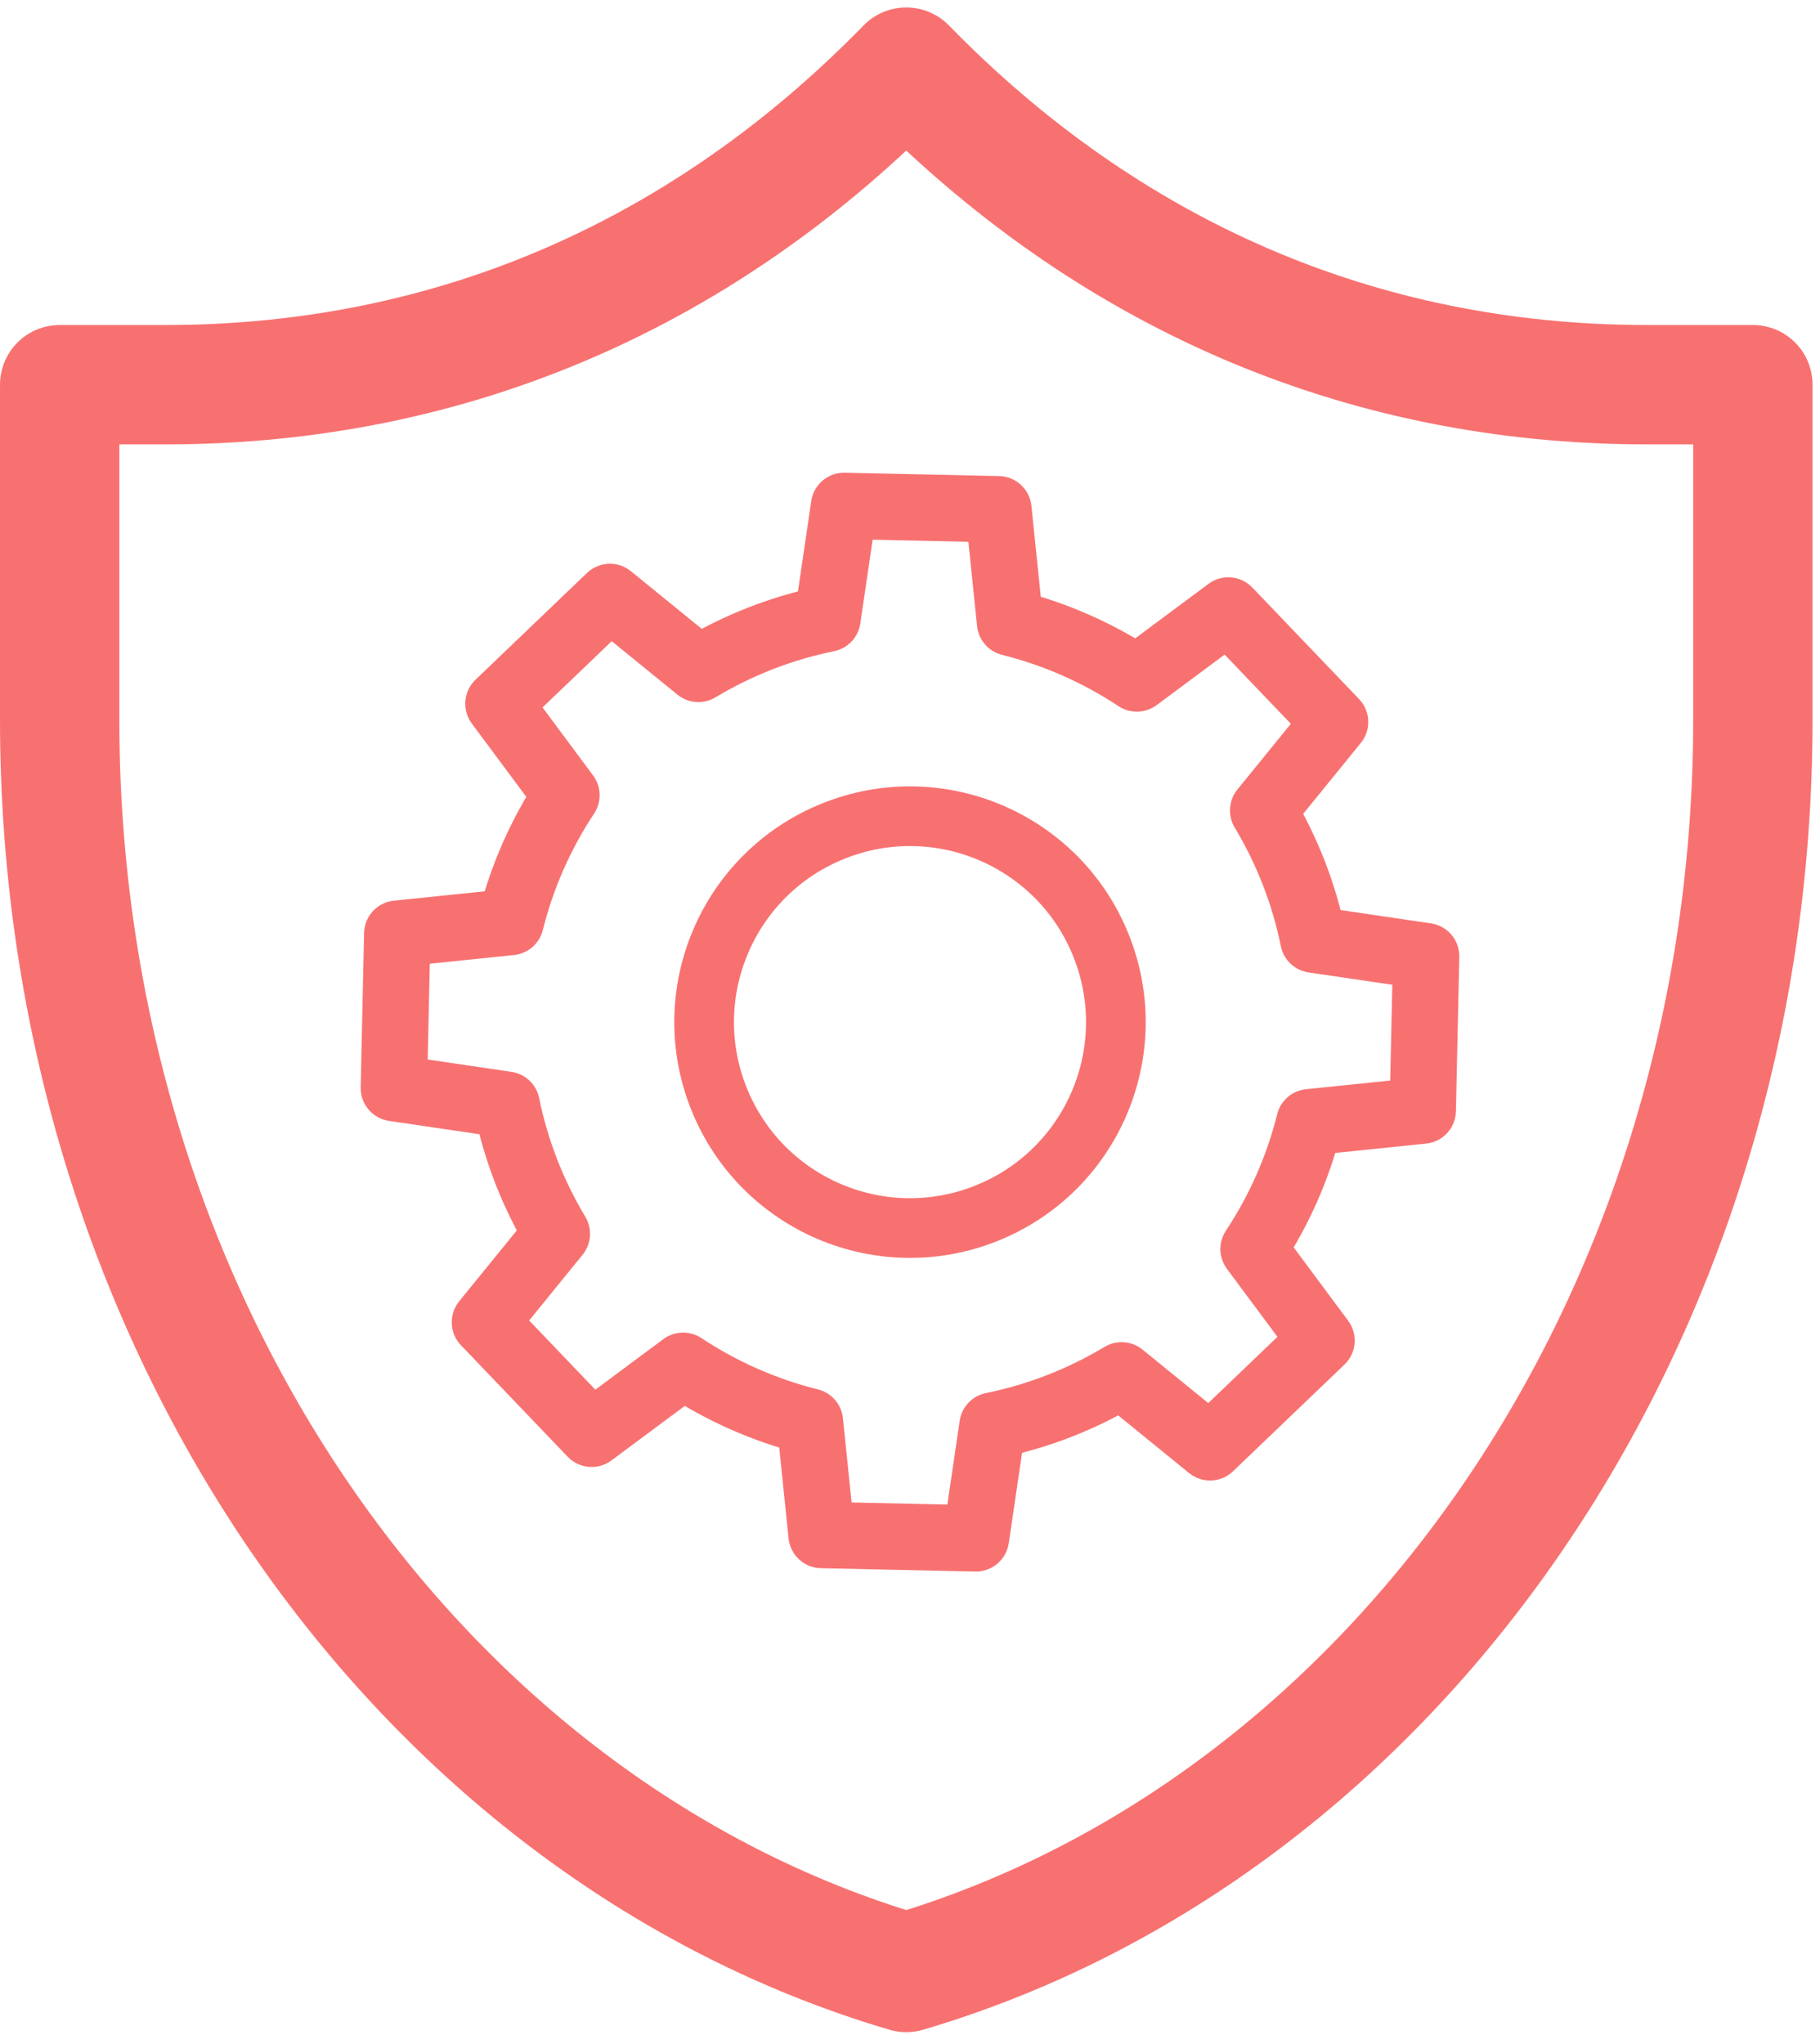 <svg width="122" height="137" viewBox="0 0 122 137" fill="none" xmlns="http://www.w3.org/2000/svg">
<g clip-path="url(#clip0_12_15)">
<path d="M117.5 25.781C117.5 25.781 111.714 25.781 110.407 25.781C91.027 25.781 74.137 18.225 60.749 4.5C47.363 18.225 30.474 25.781 11.094 25.781C9.788 25.781 4.001 25.781 4.001 25.781C4.001 25.781 4 39.969 4 48.241C4 88.629 28.114 122.566 60.75 132.188C93.385 122.566 117.5 88.629 117.5 48.241C117.5 39.969 117.5 25.781 117.5 25.781Z" stroke="#F87171" stroke-width="8" stroke-linecap="round" stroke-linejoin="round"/>
<path d="M66.927 34.129L68.642 33.953C68.553 33.087 67.834 32.424 66.964 32.405L66.927 34.129ZM56.581 33.903L56.619 32.179C55.749 32.16 55.002 32.791 54.875 33.651L56.581 33.903ZM67.708 41.728L65.993 41.904C66.067 42.627 66.586 43.225 67.29 43.401L67.708 41.728ZM76.207 45.47L75.255 46.908C75.861 47.309 76.652 47.287 77.236 46.854L76.207 45.47ZM82.339 40.912L83.585 39.719C82.984 39.091 82.009 39.009 81.311 39.527L82.339 40.912ZM89.495 48.387L90.832 49.475C91.381 48.8 91.342 47.822 90.741 47.194L89.495 48.387ZM84.672 54.315L83.335 53.226C82.876 53.79 82.82 54.58 83.194 55.202L84.672 54.315ZM88.04 62.968L86.35 63.313C86.495 64.024 87.07 64.569 87.788 64.674L88.04 62.968ZM95.597 64.081L97.321 64.119C97.34 63.249 96.709 62.502 95.848 62.375L95.597 64.081ZM95.371 74.427L95.547 76.142C96.412 76.053 97.076 75.334 97.095 74.464L95.371 74.427ZM87.772 75.208L87.596 73.493C86.873 73.567 86.275 74.086 86.099 74.79L87.772 75.208ZM84.03 83.707L82.592 82.755C82.191 83.361 82.213 84.153 82.646 84.736L84.03 83.707ZM88.588 89.84L89.781 91.085C90.409 90.484 90.491 89.509 89.972 88.811L88.588 89.84ZM81.113 96.995L80.025 98.333C80.7 98.881 81.678 98.842 82.306 98.241L81.113 96.995ZM75.186 92.173L76.274 90.835C75.71 90.377 74.92 90.32 74.298 90.694L75.186 92.173ZM66.532 95.54L66.187 93.85C65.476 93.995 64.931 94.57 64.826 95.288L66.532 95.54ZM65.419 103.097L65.381 104.821C66.251 104.84 66.998 104.209 67.125 103.348L65.419 103.097ZM55.073 102.871L53.358 103.047C53.447 103.913 54.166 104.576 55.036 104.595L55.073 102.871ZM54.292 95.272L56.007 95.096C55.933 94.373 55.414 93.775 54.71 93.599L54.292 95.272ZM45.793 91.53L46.745 90.092C46.139 89.691 45.347 89.713 44.764 90.146L45.793 91.53ZM39.66 96.088L38.415 97.281C39.016 97.909 39.991 97.991 40.689 97.472L39.66 96.088ZM32.505 88.613L31.167 87.525C30.619 88.2 30.658 89.178 31.259 89.806L32.505 88.613ZM37.327 82.686L38.665 83.774C39.123 83.211 39.18 82.42 38.806 81.798L37.327 82.686ZM33.96 74.032L35.65 73.687C35.505 72.976 34.93 72.431 34.211 72.326L33.96 74.032ZM26.403 72.919L24.678 72.881C24.66 73.751 25.291 74.498 26.151 74.625L26.403 72.919ZM26.629 62.573L26.452 60.858C25.587 60.947 24.924 61.666 24.905 62.536L26.629 62.573ZM34.228 61.792L34.404 63.507C35.127 63.433 35.725 62.914 35.901 62.21L34.228 61.792ZM37.97 53.293L39.408 54.245C39.809 53.639 39.787 52.847 39.354 52.265L37.97 53.293ZM33.411 47.16L32.219 45.915C31.591 46.516 31.509 47.491 32.027 48.189L33.411 47.16ZM40.887 40.005L41.975 38.667C41.3 38.118 40.322 38.158 39.694 38.759L40.887 40.005ZM46.815 44.827L45.726 46.165C46.289 46.623 47.08 46.68 47.702 46.306L46.815 44.827ZM55.468 41.46L55.813 43.15C56.524 43.005 57.069 42.43 57.174 41.711L55.468 41.46ZM66.964 32.405L56.619 32.179L56.544 35.627L66.889 35.853L66.964 32.405ZM69.424 41.551L68.642 33.953L65.211 34.305L65.993 41.904L69.424 41.551ZM77.158 44.032C74.436 42.23 71.391 40.87 68.126 40.054L67.29 43.401C70.168 44.119 72.853 45.319 75.255 46.908L77.158 44.032ZM77.236 46.854L83.368 42.296L81.311 39.527L75.178 44.086L77.236 46.854ZM81.094 42.104L88.249 49.579L90.741 47.194L83.585 39.719L81.094 42.104ZM88.157 47.298L83.335 53.226L86.01 55.403L90.832 49.475L88.157 47.298ZM89.73 62.624C89.058 59.326 87.832 56.225 86.151 53.427L83.194 55.202C84.677 57.672 85.758 60.406 86.35 63.313L89.73 62.624ZM95.848 62.375L88.291 61.262L87.788 64.674L95.346 65.787L95.848 62.375ZM97.095 74.464L97.321 64.119L93.873 64.044L93.647 74.389L97.095 74.464ZM87.949 76.924L95.547 76.142L95.195 72.711L87.596 73.493L87.949 76.924ZM85.468 84.658C87.27 81.936 88.631 78.892 89.445 75.626L86.099 74.79C85.38 77.669 84.181 80.353 82.592 82.755L85.468 84.658ZM89.972 88.811L85.414 82.678L82.646 84.736L87.204 90.868L89.972 88.811ZM82.306 98.241L89.781 91.085L87.396 88.594L79.921 95.749L82.306 98.241ZM74.097 93.511L80.025 98.333L82.202 95.657L76.274 90.835L74.097 93.511ZM66.876 97.23C70.174 96.558 73.275 95.332 76.073 93.651L74.298 90.694C71.828 92.177 69.094 93.258 66.187 93.85L66.876 97.23ZM67.125 103.348L68.238 95.791L64.826 95.288L63.712 102.846L67.125 103.348ZM55.036 104.595L65.381 104.821L65.456 101.373L55.111 101.147L55.036 104.595ZM52.576 95.449L53.358 103.047L56.789 102.695L56.007 95.096L52.576 95.449ZM44.842 92.968C47.564 94.77 50.608 96.131 53.874 96.946L54.71 93.599C51.831 92.881 49.147 91.681 46.745 90.092L44.842 92.968ZM40.689 97.472L46.822 92.914L44.764 90.146L38.632 94.704L40.689 97.472ZM31.259 89.806L38.415 97.281L40.906 94.896L33.751 87.421L31.259 89.806ZM35.989 81.597L31.167 87.525L33.843 89.702L38.665 83.774L35.989 81.597ZM32.27 74.376C32.942 77.674 34.168 80.775 35.849 83.573L38.806 81.798C37.323 79.328 36.242 76.594 35.65 73.687L32.27 74.376ZM26.151 74.625L33.709 75.738L34.211 72.326L26.654 71.213L26.151 74.625ZM24.905 62.536L24.678 72.881L28.127 72.956L28.353 62.611L24.905 62.536ZM34.051 60.076L26.452 60.858L26.805 64.289L34.404 63.507L34.051 60.076ZM36.532 52.342C34.73 55.064 33.369 58.108 32.554 61.374L35.901 62.21C36.619 59.331 37.819 56.647 39.408 54.245L36.532 52.342ZM32.027 48.189L36.586 54.322L39.354 52.265L34.796 46.132L32.027 48.189ZM39.694 38.759L32.219 45.915L34.604 48.406L42.079 41.251L39.694 38.759ZM47.903 43.489L41.975 38.667L39.798 41.343L45.726 46.165L47.903 43.489ZM55.124 39.77C51.826 40.442 48.725 41.668 45.927 43.349L47.702 46.306C50.172 44.823 52.906 43.742 55.813 43.15L55.124 39.77ZM54.875 33.651L53.762 41.209L57.174 41.711L58.287 34.154L54.875 33.651Z" fill="#F87171"/>
<path d="M68.642 33.953L66.927 34.129L66.964 32.405M68.642 33.953C68.553 33.087 67.834 32.424 66.964 32.405M68.642 33.953L69.424 41.551L65.993 41.904M68.642 33.953L65.211 34.305L65.993 41.904M66.964 32.405L56.619 32.179M66.964 32.405L66.889 35.853L56.544 35.627L56.619 32.179M65.993 41.904L67.708 41.728L67.29 43.401M65.993 41.904C66.067 42.627 66.586 43.225 67.29 43.401M56.619 32.179L56.581 33.903L54.875 33.651M56.619 32.179C55.749 32.16 55.002 32.791 54.875 33.651M54.875 33.651L53.762 41.209L57.174 41.711M54.875 33.651L58.287 34.154L57.174 41.711M57.174 41.711L55.468 41.46L55.813 43.15M57.174 41.711C57.069 42.43 56.524 43.005 55.813 43.15M67.29 43.401L68.126 40.054C71.391 40.87 74.436 42.23 77.158 44.032L75.255 46.908M67.29 43.401C70.168 44.119 72.853 45.319 75.255 46.908M75.255 46.908L76.207 45.47L77.236 46.854M75.255 46.908C75.861 47.309 76.652 47.287 77.236 46.854M77.236 46.854L83.368 42.296L81.311 39.527M77.236 46.854L75.178 44.086L81.311 39.527M81.311 39.527L82.339 40.912L83.585 39.719M81.311 39.527C82.009 39.009 82.984 39.091 83.585 39.719M83.585 39.719L90.741 47.194M83.585 39.719L81.094 42.104L88.249 49.579L90.741 47.194M90.741 47.194L89.495 48.387L90.832 49.475M90.741 47.194C91.342 47.822 91.381 48.8 90.832 49.475M90.832 49.475L86.01 55.403L83.335 53.226M90.832 49.475L88.157 47.298L83.335 53.226M83.335 53.226L84.672 54.315L83.194 55.202M83.335 53.226C82.876 53.79 82.82 54.58 83.194 55.202M83.194 55.202L86.151 53.427C87.832 56.225 89.058 59.326 89.73 62.624L86.35 63.313M83.194 55.202C84.677 57.672 85.758 60.406 86.35 63.313M86.35 63.313L88.04 62.968L87.788 64.674M86.35 63.313C86.495 64.024 87.07 64.569 87.788 64.674M87.788 64.674L88.291 61.262L95.848 62.375M87.788 64.674L95.346 65.787L95.848 62.375M95.848 62.375L95.597 64.081L97.321 64.119M95.848 62.375C96.709 62.502 97.34 63.249 97.321 64.119M97.321 64.119L97.095 74.464M97.321 64.119L93.873 64.044L93.647 74.389L97.095 74.464M97.095 74.464L95.371 74.427L95.547 76.142M97.095 74.464C97.076 75.334 96.412 76.053 95.547 76.142M95.547 76.142L87.949 76.924L87.596 73.493M95.547 76.142L95.195 72.711L87.596 73.493M87.596 73.493L87.772 75.208L86.099 74.79M87.596 73.493C86.873 73.567 86.275 74.086 86.099 74.79M86.099 74.79L89.445 75.626C88.631 78.892 87.27 81.936 85.468 84.658L82.592 82.755M86.099 74.79C85.38 77.669 84.181 80.353 82.592 82.755M82.592 82.755L84.03 83.707L82.646 84.736M82.592 82.755C82.191 83.361 82.213 84.153 82.646 84.736M82.646 84.736L85.414 82.678L89.972 88.811M82.646 84.736L87.204 90.868L89.972 88.811M89.972 88.811L88.588 89.84L89.781 91.085M89.972 88.811C90.491 89.509 90.409 90.484 89.781 91.085M89.781 91.085L82.306 98.241M89.781 91.085L87.396 88.594L79.921 95.749L82.306 98.241M82.306 98.241L81.113 96.995L80.025 98.333M82.306 98.241C81.678 98.842 80.7 98.881 80.025 98.333M80.025 98.333L74.097 93.511L76.274 90.835M80.025 98.333L82.202 95.657L76.274 90.835M76.274 90.835L75.186 92.173L74.298 90.694M76.274 90.835C75.71 90.377 74.92 90.32 74.298 90.694M74.298 90.694L76.073 93.651C73.275 95.332 70.174 96.558 66.876 97.23L66.187 93.85M74.298 90.694C71.828 92.177 69.094 93.258 66.187 93.85M66.187 93.85L66.532 95.54L64.826 95.288M66.187 93.85C65.476 93.995 64.931 94.57 64.826 95.288M64.826 95.288L68.238 95.791L67.125 103.348M64.826 95.288L63.712 102.846L67.125 103.348M67.125 103.348L65.419 103.097L65.381 104.821M67.125 103.348C66.998 104.209 66.251 104.84 65.381 104.821M65.381 104.821L55.036 104.595M65.381 104.821L65.456 101.373L55.111 101.147L55.036 104.595M55.036 104.595L55.073 102.871L53.358 103.047M55.036 104.595C54.166 104.576 53.447 103.913 53.358 103.047M53.358 103.047L52.576 95.449L56.007 95.096M53.358 103.047L56.789 102.695L56.007 95.096M56.007 95.096L54.292 95.272L54.71 93.599M56.007 95.096C55.933 94.373 55.414 93.775 54.71 93.599M54.71 93.599L53.874 96.946C50.608 96.131 47.564 94.77 44.842 92.968L46.745 90.092M54.71 93.599C51.831 92.881 49.147 91.681 46.745 90.092M46.745 90.092L45.793 91.53L44.764 90.146M46.745 90.092C46.139 89.691 45.347 89.713 44.764 90.146M44.764 90.146L46.822 92.914L40.689 97.472M44.764 90.146L38.632 94.704L40.689 97.472M40.689 97.472L39.66 96.088L38.415 97.281M40.689 97.472C39.991 97.991 39.016 97.909 38.415 97.281M38.415 97.281L31.259 89.806M38.415 97.281L40.906 94.896L33.751 87.421L31.259 89.806M31.259 89.806L32.505 88.613L31.167 87.525M31.259 89.806C30.658 89.178 30.619 88.2 31.167 87.525M31.167 87.525L35.989 81.597L38.665 83.774M31.167 87.525L33.843 89.702L38.665 83.774M38.665 83.774L37.327 82.686L38.806 81.798M38.665 83.774C39.123 83.211 39.18 82.42 38.806 81.798M38.806 81.798L35.849 83.573C34.168 80.775 32.942 77.674 32.27 74.376L35.65 73.687M38.806 81.798C37.323 79.328 36.242 76.594 35.65 73.687M35.65 73.687L33.96 74.032L34.211 72.326M35.65 73.687C35.505 72.976 34.93 72.431 34.211 72.326M34.211 72.326L33.709 75.738L26.151 74.625M34.211 72.326L26.654 71.213L26.151 74.625M26.151 74.625L26.403 72.919L24.678 72.881M26.151 74.625C25.291 74.498 24.66 73.751 24.678 72.881M24.678 72.881L24.905 62.536M24.678 72.881L28.127 72.956L28.353 62.611L24.905 62.536M24.905 62.536L26.629 62.573L26.452 60.858M24.905 62.536C24.924 61.666 25.587 60.947 26.452 60.858M26.452 60.858L34.051 60.076L34.404 63.507M26.452 60.858L26.805 64.289L34.404 63.507M34.404 63.507L34.228 61.792L35.901 62.21M34.404 63.507C35.127 63.433 35.725 62.914 35.901 62.21M35.901 62.21L32.554 61.374C33.369 58.108 34.73 55.064 36.532 52.342L39.408 54.245M35.901 62.21C36.619 59.331 37.819 56.647 39.408 54.245M39.408 54.245L37.97 53.293L39.354 52.265M39.408 54.245C39.809 53.639 39.787 52.847 39.354 52.265M39.354 52.265L36.586 54.322L32.027 48.189M39.354 52.265L34.796 46.132L32.027 48.189M32.027 48.189L33.411 47.16L32.219 45.915M32.027 48.189C31.509 47.491 31.591 46.516 32.219 45.915M32.219 45.915L39.694 38.759M32.219 45.915L34.604 48.406L42.079 41.251L39.694 38.759M39.694 38.759L40.887 40.005L41.975 38.667M39.694 38.759C40.322 38.158 41.3 38.118 41.975 38.667M41.975 38.667L47.903 43.489L45.726 46.165M41.975 38.667L39.798 41.343L45.726 46.165M45.726 46.165L46.815 44.827L47.702 46.306M45.726 46.165C46.289 46.623 47.08 46.68 47.702 46.306M47.702 46.306L45.927 43.349C48.725 41.668 51.826 40.442 55.124 39.77L55.813 43.15M47.702 46.306C50.172 44.823 52.906 43.742 55.813 43.15" stroke="#F87171"/>
<path d="M66.168 81.292C73.234 78.438 76.647 70.397 73.792 63.332C70.938 56.267 62.897 52.853 55.832 55.708C48.767 58.562 45.353 66.603 48.208 73.668C51.062 80.734 59.103 84.147 66.168 81.292Z" stroke="#F87171" stroke-width="4" stroke-linejoin="round"/>
</g>
<defs>
<clipPath id="clip0_12_15">
<rect width="122" height="136" fill="white" transform="translate(0 0.5)"/>
</clipPath>
</defs>
</svg>
